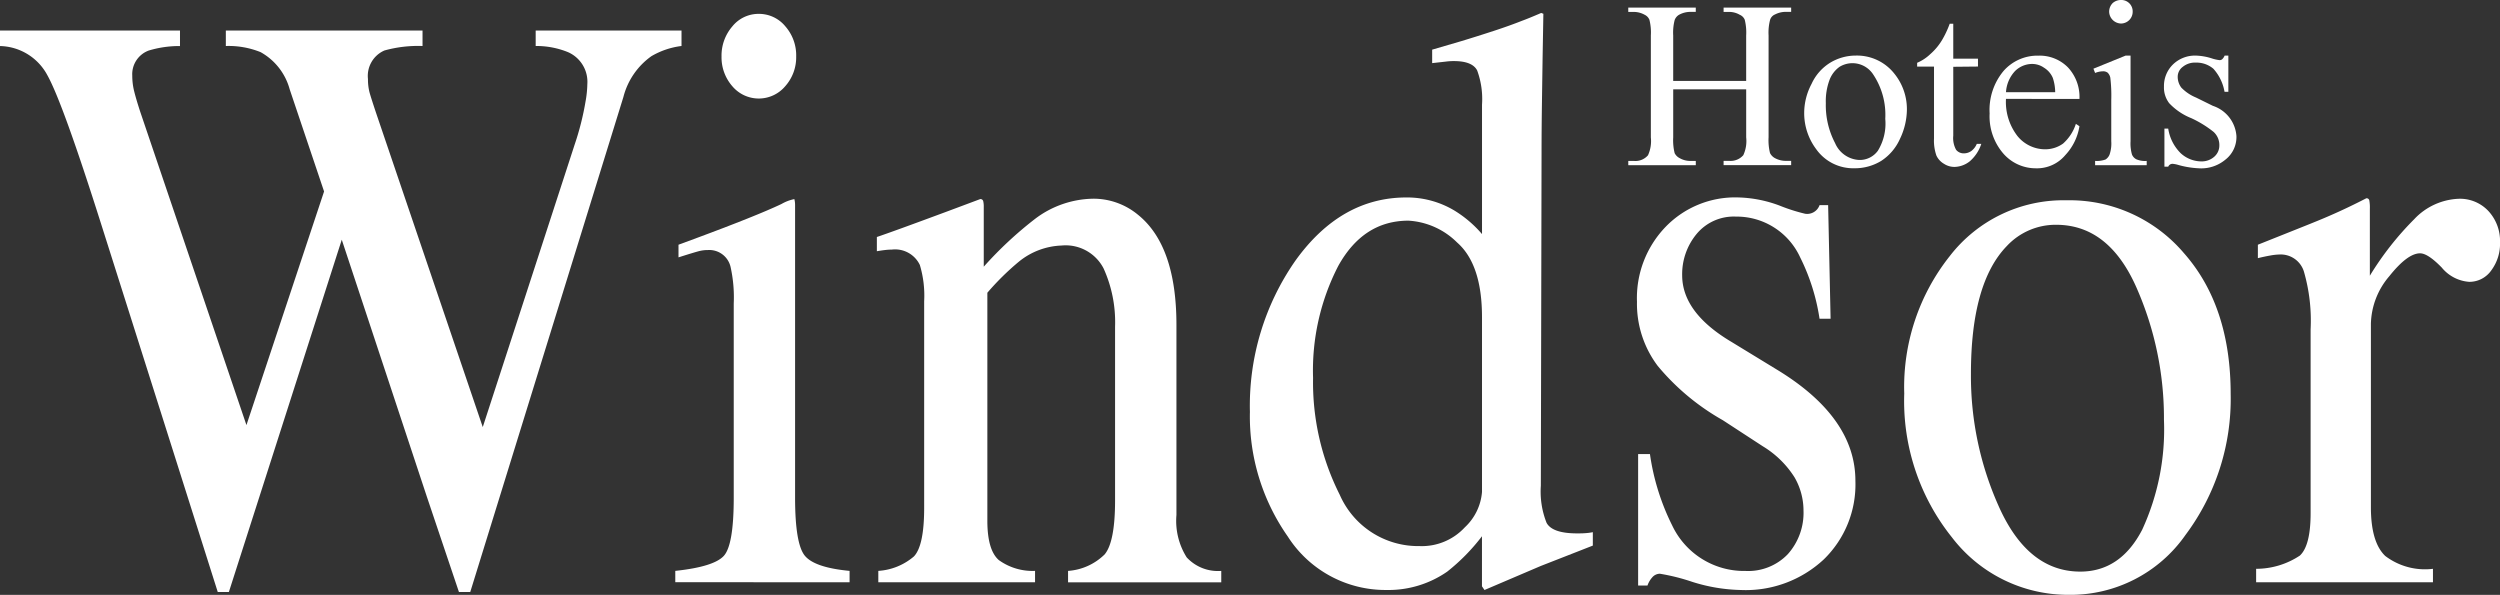 <svg xmlns="http://www.w3.org/2000/svg" width="203.498" height="48.423" viewBox="0 0 203.498 48.423"><rect x="0" y="0" width="203.498" height="48.423" fill="#333333" stroke="none"/><g id="Grupo_95" data-name="Grupo 95" transform="translate(-4801.391 -8799.934)"><path id="Caminho_205" data-name="Caminho 205" d="M373.212,28.349v-1.26h14.651v1.26a8.63,8.63,0,0,0-2.539.364,2.051,2.051,0,0,0-1.345,2.057,5.154,5.154,0,0,0,.162,1.291q.157.63.481,1.625l8.65,25.517,6.319-19.017-2.8-8.319a4.939,4.939,0,0,0-2.365-3.021,6.946,6.946,0,0,0-2.831-.5v-1.26h16.011v1.26a10.211,10.211,0,0,0-3.1.364,2.255,2.255,0,0,0-1.342,2.319,4.3,4.3,0,0,0,.115,1.046q.118.445.586,1.839l8.643,25.451L420,36.334a22.37,22.37,0,0,0,.876-3.479,8.571,8.571,0,0,0,.144-1.392,2.637,2.637,0,0,0-1.575-2.618,6.818,6.818,0,0,0-2.629-.5v-1.26h11.871v1.26a6.376,6.376,0,0,0-2.452.83,5.858,5.858,0,0,0-2.278,3.318l-6.26,20.234-2.416,7.809-3.79,12.252h-.922l-2.616-7.769-6.921-20.906L391.842,72.79h-.905l-4.453-14.057-5.045-15.914q-3.117-9.838-4.358-12.07a4.48,4.48,0,0,0-3.869-2.4" transform="translate(4428.179 8775.333)" fill="#fff" fill-rule="evenodd"></path><path id="Caminho_206" data-name="Caminho 206" d="M410.491,29.722a3.634,3.634,0,0,1,.878-2.44,2.738,2.738,0,0,1,2.16-1.022,2.77,2.77,0,0,1,2.147,1.005,3.579,3.579,0,0,1,.892,2.457,3.539,3.539,0,0,1-.892,2.427,2.815,2.815,0,0,1-4.307,0,3.574,3.574,0,0,1-.878-2.427m-3.764,42.8V71.6q3.122-.332,3.941-1.212t.817-4.756V49.823a11.426,11.426,0,0,0-.262-2.983,1.777,1.777,0,0,0-1.84-1.356,2.842,2.842,0,0,0-.627.066c-.2.043-.8.221-1.768.53V45.051l1.256-.463q5.107-1.892,7.125-2.851a3.474,3.474,0,0,1,1.05-.4,1.935,1.935,0,0,1,.059.5V65.631q0,3.781.8,4.742t3.636,1.227v.927Z" transform="translate(4449.632 8774.803)" fill="#fff" fill-rule="evenodd"></path><path id="Caminho_207" data-name="Caminho 207" d="M416.731,39.71V38.55q1.2-.4,5.663-2.057l2.746-1.027a.225.225,0,0,1,.248.166,1.9,1.9,0,0,1,.044.464v4.871a30.93,30.93,0,0,1,4.2-3.91,8.018,8.018,0,0,1,4.72-1.624,5.678,5.678,0,0,1,3.615,1.292q3.149,2.517,3.149,8.981V61.184a5.572,5.572,0,0,0,.836,3.446,3.461,3.461,0,0,0,2.813,1.1v.928H432.294v-.928a4.711,4.711,0,0,0,2.977-1.342q.849-1.011.85-4.392V45.84a10.6,10.6,0,0,0-.932-4.725,3.473,3.473,0,0,0-3.425-1.87,5.828,5.828,0,0,0-3.485,1.324,21.363,21.363,0,0,0-2.554,2.519V61.649q0,2.386.933,3.2a4.688,4.688,0,0,0,2.949.879v.928H416.849v-.928a4.925,4.925,0,0,0,2.9-1.178q.829-.876.832-3.928V43.785a8.662,8.662,0,0,0-.351-2.957,2.231,2.231,0,0,0-2.278-1.253,4.794,4.794,0,0,0-.54.034c-.184.021-.413.054-.686.1" transform="translate(4456.036 8780.675)" fill="#fff" fill-rule="evenodd"></path><path id="Caminho_208" data-name="Caminho 208" d="M454.137,50.975q0-4.305-2.029-6.08a6.114,6.114,0,0,0-3.956-1.775q-3.678,0-5.724,3.7a18.558,18.558,0,0,0-2.042,9.1,20.3,20.3,0,0,0,2.172,9.513,6.969,6.969,0,0,0,6.5,4.176,4.761,4.761,0,0,0,3.679-1.525,4.411,4.411,0,0,0,1.4-2.882Zm-18.891,7.756a20.629,20.629,0,0,1,3.694-12.345q3.693-5.152,9.037-5.155a7.5,7.5,0,0,1,3.912,1.064,9.43,9.43,0,0,1,2.249,1.917V33.677a6.747,6.747,0,0,0-.394-2.783c-.261-.507-.891-.763-1.883-.763a4.778,4.778,0,0,0-.613.034c-.176.021-.564.064-1.168.131V29.2l2.393-.7c.878-.266,1.752-.543,2.629-.83s1.643-.563,2.308-.827c.31-.112.825-.32,1.545-.631l.177.067-.061,3.479c-.018,1.261-.038,2.557-.057,3.9s-.03,2.657-.03,3.961L458.926,64.7a6.9,6.9,0,0,0,.467,3.016q.467.859,2.481.859c.213,0,.43,0,.641-.016a4.51,4.51,0,0,0,.643-.082v1.092q-.177.071-4.235,1.658l-4.584,1.957-.205-.3V68.808a16.075,16.075,0,0,1-2.831,2.882,8.385,8.385,0,0,1-4.935,1.492,9.436,9.436,0,0,1-8.045-4.359,17.03,17.03,0,0,1-3.08-10.092" transform="translate(4467.888 8774.776)" fill="#fff" fill-rule="evenodd"></path><path id="Caminho_209" data-name="Caminho 209" d="M454.455,43.856a8.35,8.35,0,0,1,2.339-6.1,7.867,7.867,0,0,1,5.867-2.388,10.247,10.247,0,0,1,3.4.664,14.523,14.523,0,0,0,2.086.666,1.066,1.066,0,0,0,1.169-.7h.7l.2,9.247h-.9a16.682,16.682,0,0,0-1.578-5,5.686,5.686,0,0,0-5.227-3.316,3.933,3.933,0,0,0-3.211,1.425,5.127,5.127,0,0,0-1.166,3.349q0,3.048,4.03,5.435l3.853,2.352q6.219,3.848,6.218,8.948a8.5,8.5,0,0,1-2.578,6.4,9.321,9.321,0,0,1-6.747,2.486,13.979,13.979,0,0,1-3.964-.666A16.437,16.437,0,0,0,456.323,66a.82.82,0,0,0-.613.282,1.961,1.961,0,0,0-.4.679h-.761v-10.7h.963a18.929,18.929,0,0,0,1.806,5.8,6.472,6.472,0,0,0,5.972,3.712,4.464,4.464,0,0,0,3.452-1.376,5.052,5.052,0,0,0,1.268-3.561,5.385,5.385,0,0,0-.731-2.686,7.86,7.86,0,0,0-2.57-2.518L461.439,53.5a19.058,19.058,0,0,1-5.289-4.409,8.4,8.4,0,0,1-1.694-5.238" transform="translate(4480.184 8780.636)" fill="#fff" fill-rule="evenodd"></path><path id="Caminho_210" data-name="Caminho 210" d="M488.86,53.377a26.312,26.312,0,0,0-2.254-10.8q-2.253-5.073-6.523-5.073a5.43,5.43,0,0,0-4.008,1.725q-2.928,3.014-2.926,10.4a25.914,25.914,0,0,0,2.357,11q2.354,5.1,6.536,5.106,3.279,0,5.048-3.413a19.489,19.489,0,0,0,1.77-8.95m-21.141-2.155a17.138,17.138,0,0,1,3.694-11.149,11.687,11.687,0,0,1,9.5-4.558,12.225,12.225,0,0,1,9.578,4.307q3.8,4.308,3.8,11.466a18.488,18.488,0,0,1-3.677,11.468,11.409,11.409,0,0,1-9.521,4.874,11.9,11.9,0,0,1-9.488-4.674,17.746,17.746,0,0,1-3.884-11.733" transform="translate(4488.675 8780.727)" fill="#fff" fill-rule="evenodd"></path><path id="Caminho_211" data-name="Caminho 211" d="M485.184,66.667V65.573a6.438,6.438,0,0,0,3.559-1.076q.878-.814.876-3.466V46.085a14.374,14.374,0,0,0-.54-4.689,1.973,1.973,0,0,0-1.968-1.409,4.737,4.737,0,0,0-.776.084c-.32.056-.658.128-1.009.215V39.192q1.661-.662,3.407-1.36c1.166-.463,1.968-.794,2.416-.992q1.454-.63,3-1.427a.222.222,0,0,1,.248.167,3.264,3.264,0,0,1,.044.7v5.435a24.652,24.652,0,0,1,3.616-4.605,5.246,5.246,0,0,1,3.616-1.658,3.164,3.164,0,0,1,2.429,1.01,3.586,3.586,0,0,1,.935,2.536,3.623,3.623,0,0,1-.713,2.286,2.174,2.174,0,0,1-1.793.93,3.179,3.179,0,0,1-2.236-1.161c-.751-.772-1.34-1.161-1.766-1.161q-1.023,0-2.513,1.873a6.15,6.15,0,0,0-1.489,3.861V60.567q0,2.849,1.169,3.961a5.343,5.343,0,0,0,3.882,1.045v1.094Z" transform="translate(4499.854 8780.662)" fill="#fff" fill-rule="evenodd"></path><path id="Caminho_212" data-name="Caminho 212" d="M457.68,28.212a4.107,4.107,0,0,1,.116-1.238.806.806,0,0,1,.405-.464,1.913,1.913,0,0,1,.853-.213h.464v-.348h-5.495V26.3h.463a1.826,1.826,0,0,1,.871.233.778.778,0,0,1,.387.407,4.239,4.239,0,0,1,.117,1.276v8.3a2.774,2.774,0,0,1-.231,1.45,1.345,1.345,0,0,1-1.143.464h-.463v.348h5.495v-.348h-.464a1.724,1.724,0,0,1-.853-.231.909.909,0,0,1-.405-.407,4.34,4.34,0,0,1-.116-1.276V32.6h5.94v3.91a2.751,2.751,0,0,1-.233,1.45,1.364,1.364,0,0,1-1.142.464h-.464v.348h5.5v-.348h-.446a1.853,1.853,0,0,1-.889-.231.95.95,0,0,1-.387-.407,4.343,4.343,0,0,1-.116-1.276v-8.3a4.11,4.11,0,0,1,.116-1.238.689.689,0,0,1,.405-.464,1.924,1.924,0,0,1,.871-.213h.446v-.348h-5.5V26.3h.464a1.7,1.7,0,0,1,.851.233.747.747,0,0,1,.407.407,4.3,4.3,0,0,1,.116,1.276v3.7h-5.94Z" transform="translate(4479.908 8774.604)" fill="#fff" fill-rule="evenodd"></path><path id="Caminho_213" data-name="Caminho 213" d="M468.367,29.861a5.909,5.909,0,0,1,.986,3.618,4.224,4.224,0,0,1-.6,2.593,1.817,1.817,0,0,1-1.509.754,2.25,2.25,0,0,1-1.975-1.373,6.618,6.618,0,0,1-.754-3.251,4.952,4.952,0,0,1,.31-1.916,2.308,2.308,0,0,1,.812-1.045,2.013,2.013,0,0,1,2.729.618m-3.464-.968a3.933,3.933,0,0,0-1.548,1.742,5.05,5.05,0,0,0-.6,2.36,4.88,4.88,0,0,0,.968,2.942,3.689,3.689,0,0,0,3.116,1.566,4.094,4.094,0,0,0,2.186-.6,4.152,4.152,0,0,0,1.529-1.8,5.615,5.615,0,0,0,.561-2.36,4.584,4.584,0,0,0-1.007-2.923,3.881,3.881,0,0,0-3.172-1.489,4.019,4.019,0,0,0-2.032.561" transform="translate(4485.497 8776.129)" fill="#fff" fill-rule="evenodd"></path><path id="Caminho_214" data-name="Caminho 214" d="M471.01,26.751a7.923,7.923,0,0,1-.618,1.317,4.8,4.8,0,0,1-.968,1.16,3.547,3.547,0,0,1-1.064.7v.31h1.373v5.844a3.692,3.692,0,0,0,.193,1.392,1.515,1.515,0,0,0,.62.677,1.557,1.557,0,0,0,.851.253,2.067,2.067,0,0,0,1.258-.466,3.179,3.179,0,0,0,.928-1.412h-.367a1.4,1.4,0,0,1-.445.581,1.06,1.06,0,0,1-.62.194.792.792,0,0,1-.62-.29,1.977,1.977,0,0,1-.231-1.142V30.254l2.012-.02v-.64H471.3V26.751Z" transform="translate(4489.085 8775.117)" fill="#fff" fill-rule="evenodd"></path><path id="Caminho_215" data-name="Caminho 215" d="M474.006,29.609a1.987,1.987,0,0,1,1.412-.6,1.682,1.682,0,0,1,.968.308,1.787,1.787,0,0,1,.717.832,3.856,3.856,0,0,1,.192,1.161h-4.005a2.76,2.76,0,0,1,.717-1.7m5.263,2.245a3.52,3.52,0,0,0-.928-2.555,3.224,3.224,0,0,0-2.4-.966A3.674,3.674,0,0,0,473.1,29.57a4.948,4.948,0,0,0-1.142,3.466,4.626,4.626,0,0,0,1.1,3.249,3.5,3.5,0,0,0,2.67,1.219,3,3,0,0,0,2.38-1.063,4.466,4.466,0,0,0,1.161-2.362l-.29-.194a3.627,3.627,0,0,1-1.045,1.607,2.489,2.489,0,0,1-1.491.464,2.906,2.906,0,0,1-2.224-1.084,4.536,4.536,0,0,1-.93-3.018Z" transform="translate(4491.387 8776.13)" fill="#fff" fill-rule="evenodd"></path><path id="Caminho_216" data-name="Caminho 216" d="M479.722,30.1l-2.613,1.063.136.349a1.764,1.764,0,0,1,.638-.136.6.6,0,0,1,.387.116.805.805,0,0,1,.213.405,12.239,12.239,0,0,1,.077,1.821v3.347a2.8,2.8,0,0,1-.136,1.084.864.864,0,0,1-.328.405,2.066,2.066,0,0,1-.851.116v.348h4.2v-.348a1.76,1.76,0,0,1-.851-.136.757.757,0,0,1-.348-.385,3.273,3.273,0,0,1-.116-1.084V30.1Zm-1.064-4.258a1,1,0,0,0-.271.677.992.992,0,0,0,.968.968.957.957,0,0,0,.948-.968.925.925,0,0,0-.948-.948,1.017,1.017,0,0,0-.7.271" transform="translate(4494.686 8774.362)" fill="#fff" fill-rule="evenodd"></path><path id="Caminho_217" data-name="Caminho 217" d="M485.545,28.332a.807.807,0,0,1-.193.29.308.308,0,0,1-.231.077,3.252,3.252,0,0,1-.659-.154,4.712,4.712,0,0,0-1.219-.213,2.57,2.57,0,0,0-1.9.717,2.445,2.445,0,0,0-.735,1.8,2.1,2.1,0,0,0,.425,1.355,5.02,5.02,0,0,0,1.8,1.22,8.776,8.776,0,0,1,1.819,1.122,1.447,1.447,0,0,1,.464,1.1,1.21,1.21,0,0,1-.407.91,1.532,1.532,0,0,1-1.065.387,2.5,2.5,0,0,1-1.684-.677,3.562,3.562,0,0,1-1.005-1.993h-.31v3.1h.31a.371.371,0,0,1,.349-.233,2.258,2.258,0,0,1,.5.1,7.417,7.417,0,0,0,1.819.271,3.075,3.075,0,0,0,1.993-.717,2.33,2.33,0,0,0,.891-1.916,2.8,2.8,0,0,0-1.916-2.457l-1.374-.677a3.506,3.506,0,0,1-1.2-.812,1.462,1.462,0,0,1-.29-.91,1,1,0,0,1,.407-.772,1.562,1.562,0,0,1,1.064-.349,2.125,2.125,0,0,1,1.432.5,3.77,3.77,0,0,1,.909,1.878h.31V28.332Z" transform="translate(4496.928 8776.129)" fill="#fff" fill-rule="evenodd"></path></g></svg>